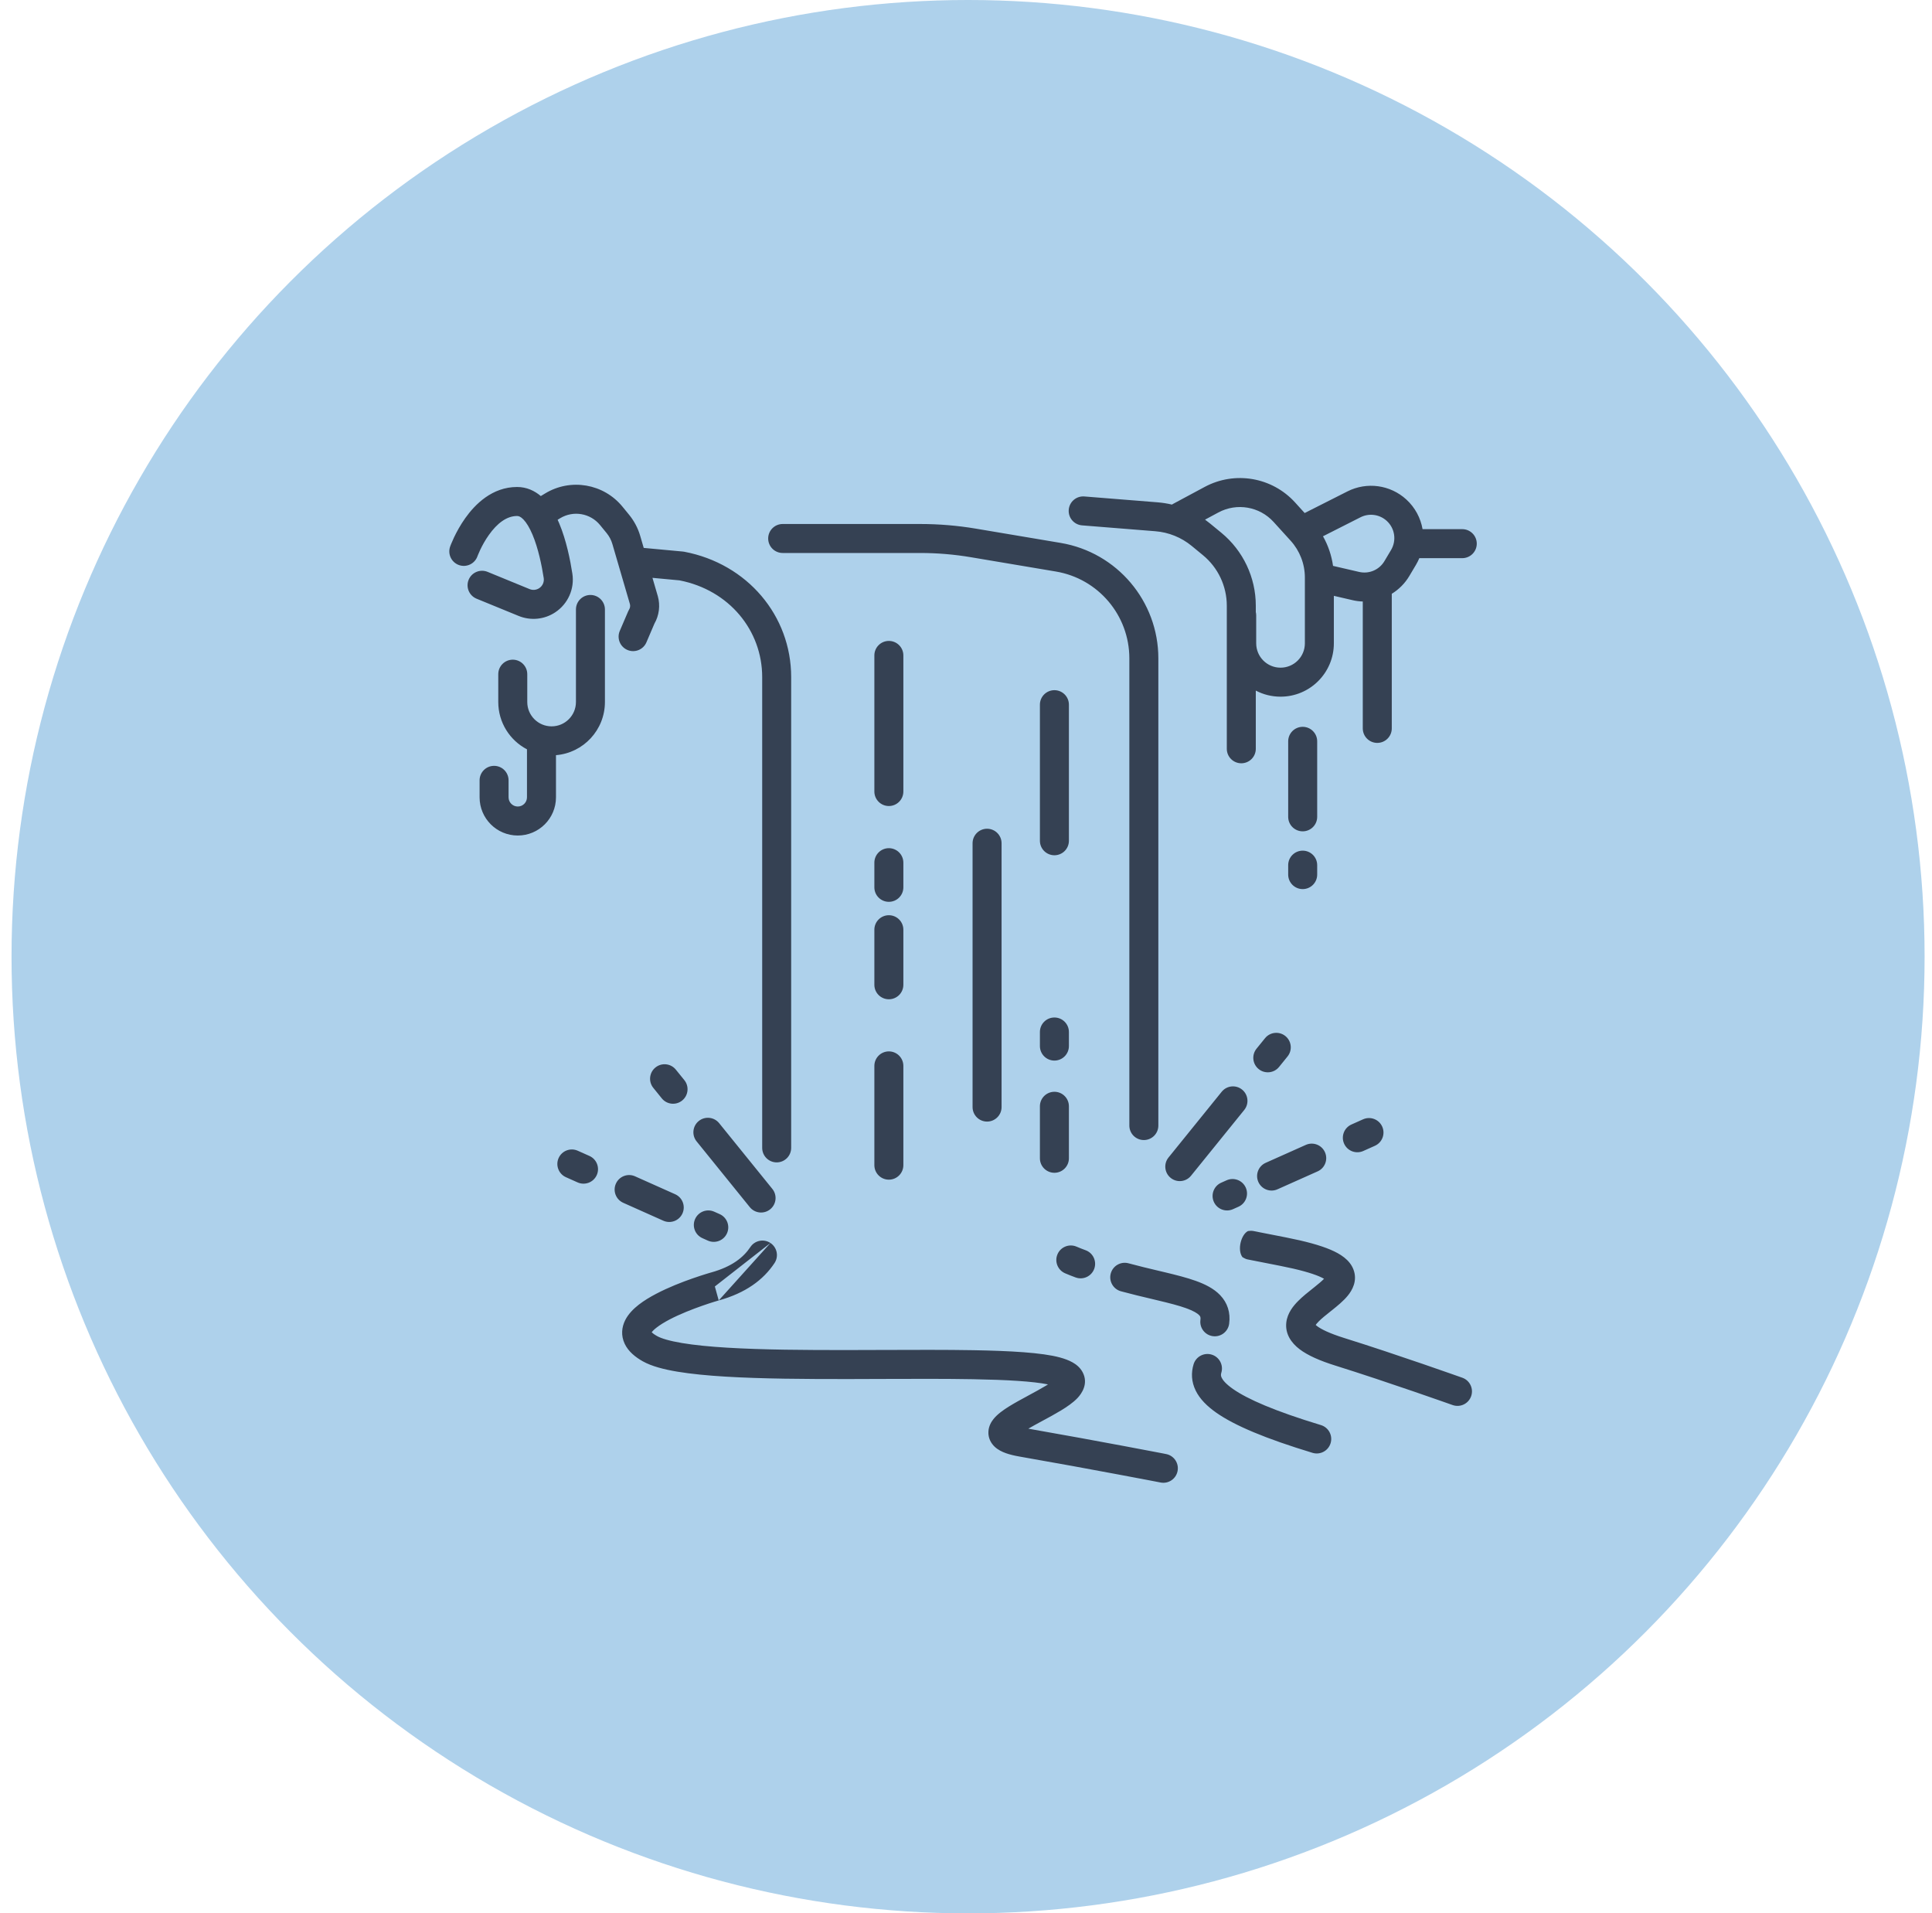 <svg width="102" height="101" viewBox="0 0 102 101" fill="none" xmlns="http://www.w3.org/2000/svg">
<circle cx="51.109" cy="50.5" r="50.5" fill="#AED1EB"/>
<path fill-rule="evenodd" clip-rule="evenodd" d="M67.241 27.553C66.5 26.736 65.297 26.529 64.325 27.051L63.62 27.43C63.71 27.495 63.799 27.563 63.886 27.634L64.48 28.122C65.632 29.069 66.3 30.482 66.3 31.973V32.309C66.314 32.368 66.321 32.428 66.321 32.491V33.959C66.321 34.669 66.896 35.244 67.606 35.244C68.316 35.244 68.891 34.669 68.891 33.959V30.499C68.891 30.493 68.891 30.487 68.891 30.481C68.889 29.764 68.621 29.073 68.139 28.542L67.241 27.553ZM70.421 31.452V33.959C70.421 35.514 69.161 36.775 67.606 36.775C67.135 36.775 66.69 36.659 66.3 36.454V39.526C66.3 39.949 65.957 40.291 65.534 40.291C65.112 40.291 64.769 39.949 64.769 39.526V31.973C64.769 30.94 64.306 29.96 63.508 29.305L62.914 28.816C62.369 28.368 61.7 28.098 60.997 28.042L57.126 27.732C56.704 27.698 56.39 27.329 56.424 26.908C56.458 26.487 56.826 26.173 57.248 26.206L61.119 26.516C61.373 26.537 61.624 26.576 61.871 26.635C61.888 26.623 61.906 26.613 61.924 26.603L63.601 25.703C65.192 24.848 67.161 25.187 68.375 26.524L68.88 27.081L71.137 25.94C72.162 25.421 73.401 25.591 74.248 26.367C74.712 26.792 75.002 27.346 75.104 27.932H77.2C77.623 27.932 77.966 28.275 77.966 28.698C77.966 29.12 77.623 29.463 77.2 29.463H74.933C74.883 29.582 74.824 29.699 74.757 29.813L74.407 30.402C74.173 30.796 73.852 31.115 73.479 31.344V38.449C73.479 38.872 73.136 39.215 72.713 39.215C72.291 39.215 71.948 38.872 71.948 38.449V31.751C71.769 31.746 71.589 31.723 71.41 31.681C71.41 31.681 71.41 31.681 71.41 31.681L70.421 31.452ZM69.847 28.308C70.12 28.79 70.3 29.32 70.378 29.871L71.756 30.19C72.277 30.311 72.818 30.081 73.091 29.62L73.441 29.032C73.441 29.032 73.441 29.032 73.441 29.032C73.739 28.53 73.644 27.889 73.214 27.496C72.837 27.15 72.284 27.074 71.828 27.305L69.847 28.308ZM28.777 26.049C30.123 25.23 31.867 25.527 32.865 26.747C32.865 26.747 32.865 26.747 32.865 26.747L33.212 27.171C33.481 27.5 33.681 27.879 33.8 28.286L33.985 28.922L36.051 29.114C36.075 29.116 36.099 29.12 36.123 29.124C39.465 29.757 41.77 32.508 41.77 35.742V60.592C41.77 61.015 41.428 61.358 41.005 61.358C40.582 61.358 40.24 61.015 40.24 60.592V35.742C40.24 33.285 38.504 31.148 35.872 30.635L34.447 30.502L34.727 31.463C34.728 31.466 34.729 31.469 34.73 31.472C34.866 31.96 34.8 32.482 34.55 32.92L34.128 33.906C33.962 34.295 33.512 34.475 33.123 34.308C32.735 34.142 32.555 33.692 32.721 33.304L33.163 32.273C33.177 32.238 33.195 32.205 33.214 32.173C33.267 32.087 33.282 31.983 33.256 31.886L32.33 28.715C32.33 28.715 32.33 28.715 32.33 28.715C32.269 28.505 32.166 28.31 32.027 28.14C32.027 28.14 32.027 28.14 32.027 28.14L31.68 27.716C31.166 27.087 30.267 26.934 29.572 27.356C29.572 27.356 29.572 27.356 29.572 27.356L29.44 27.437C29.469 27.499 29.496 27.562 29.523 27.624C29.902 28.523 30.11 29.58 30.218 30.282C30.342 31.084 29.984 31.88 29.311 32.324C28.739 32.702 28.017 32.773 27.382 32.513C27.382 32.513 27.382 32.513 27.382 32.513L25.16 31.603C24.769 31.442 24.582 30.995 24.742 30.604C24.902 30.213 25.349 30.026 25.741 30.186L27.962 31.097C28.128 31.165 28.318 31.146 28.468 31.047C28.646 30.93 28.737 30.721 28.706 30.515C28.603 29.85 28.418 28.942 28.113 28.22C27.959 27.857 27.796 27.589 27.636 27.422C27.485 27.266 27.379 27.237 27.3 27.237C26.745 27.237 26.241 27.632 25.814 28.233C25.612 28.515 25.458 28.803 25.354 29.022C25.302 29.131 25.264 29.221 25.24 29.281C25.227 29.311 25.219 29.334 25.213 29.348C25.211 29.355 25.209 29.36 25.208 29.362L25.207 29.364L25.208 29.363C25.208 29.363 25.208 29.363 24.487 29.106L25.208 29.363C25.208 29.363 25.207 29.364 25.207 29.364C25.065 29.761 24.628 29.968 24.23 29.827C23.832 29.685 23.624 29.247 23.766 28.849L24.487 29.106C23.766 28.849 23.766 28.849 23.766 28.849L23.767 28.847L23.768 28.844L23.771 28.834C23.774 28.827 23.778 28.817 23.782 28.805C23.792 28.78 23.805 28.746 23.822 28.704C23.856 28.621 23.906 28.504 23.971 28.366C24.102 28.092 24.299 27.721 24.567 27.345C25.077 26.628 25.98 25.706 27.3 25.706C27.806 25.706 28.224 25.907 28.552 26.185L28.777 26.049ZM40.556 28.425C40.556 28.002 40.899 27.66 41.321 27.66H48.583C49.567 27.66 50.55 27.742 51.521 27.905C51.521 27.905 51.521 27.905 51.521 27.905L56.001 28.659C58.976 29.16 61.155 31.736 61.155 34.753V59.414C61.155 59.837 60.812 60.179 60.39 60.179C59.967 60.179 59.624 59.837 59.624 59.414V34.753C59.624 32.483 57.985 30.545 55.747 30.169L51.267 29.415C50.38 29.265 49.482 29.19 48.583 29.19H41.321C40.899 29.19 40.556 28.848 40.556 28.425ZM31.172 31.406C31.594 31.406 31.937 31.749 31.937 32.172V37.056C31.937 38.533 30.799 39.745 29.353 39.862V42.087C29.353 43.201 28.45 44.104 27.336 44.104C26.223 44.104 25.32 43.201 25.32 42.087V41.191C25.32 40.768 25.662 40.426 26.085 40.426C26.508 40.426 26.85 40.768 26.85 41.191V42.087C26.85 42.356 27.068 42.573 27.336 42.573C27.605 42.573 27.822 42.356 27.822 42.087V39.554C26.921 39.085 26.306 38.142 26.306 37.056V35.588C26.306 35.165 26.649 34.822 27.071 34.822C27.494 34.822 27.837 35.165 27.837 35.588V37.056C27.837 37.766 28.412 38.341 29.122 38.341C29.831 38.341 30.407 37.766 30.407 37.056V32.172C30.407 31.749 30.749 31.406 31.172 31.406ZM46.927 33.832C47.35 33.832 47.693 34.175 47.693 34.597V41.781C47.693 42.204 47.35 42.547 46.927 42.547C46.505 42.547 46.162 42.204 46.162 41.781V34.597C46.162 34.175 46.505 33.832 46.927 33.832ZM55.668 36.432C56.09 36.432 56.433 36.774 56.433 37.197V44.381C56.433 44.804 56.09 45.146 55.668 45.146C55.245 45.146 54.902 44.804 54.902 44.381V37.197C54.902 36.774 55.245 36.432 55.668 36.432ZM68.776 38.366C69.198 38.366 69.541 38.709 69.541 39.131V43.118C69.541 43.541 69.198 43.883 68.776 43.883C68.353 43.883 68.01 43.541 68.01 43.118V39.131C68.01 38.709 68.353 38.366 68.776 38.366ZM52.112 43.746C52.535 43.746 52.878 44.089 52.878 44.512V58.439C52.878 58.861 52.535 59.204 52.112 59.204C51.69 59.204 51.347 58.861 51.347 58.439V44.512C51.347 44.089 51.69 43.746 52.112 43.746ZM46.927 44.772C47.35 44.772 47.693 45.115 47.693 45.537V46.839C47.693 47.262 47.35 47.604 46.927 47.604C46.505 47.604 46.162 47.262 46.162 46.839V45.537C46.162 45.115 46.505 44.772 46.927 44.772ZM68.776 44.903C69.198 44.903 69.541 45.245 69.541 45.668V46.167C69.541 46.59 69.198 46.932 68.776 46.932C68.353 46.932 68.01 46.59 68.01 46.167V45.668C68.01 45.245 68.353 44.903 68.776 44.903ZM46.927 48.311C47.35 48.311 47.693 48.654 47.693 49.076V51.983C47.693 52.406 47.35 52.748 46.927 52.748C46.505 52.748 46.162 52.406 46.162 51.983V49.076C46.162 48.654 46.505 48.311 46.927 48.311ZM55.668 53.71C56.09 53.71 56.433 54.052 56.433 54.475V55.218C56.433 55.641 56.09 55.984 55.668 55.984C55.245 55.984 54.902 55.641 54.902 55.218V54.475C54.902 54.052 55.245 53.71 55.668 53.71ZM67.863 54.69C68.191 54.956 68.242 55.438 67.976 55.766L67.528 56.32C67.262 56.648 66.78 56.699 66.452 56.433C66.123 56.167 66.073 55.685 66.338 55.357L66.787 54.803C67.052 54.475 67.534 54.424 67.863 54.69ZM46.927 55.499C47.35 55.499 47.693 55.842 47.693 56.265V61.504C47.693 61.927 47.35 62.27 46.927 62.27C46.505 62.27 46.162 61.927 46.162 61.504V56.265C46.162 55.842 46.505 55.499 46.927 55.499ZM34.605 56.348C34.933 56.082 35.415 56.133 35.681 56.462L36.129 57.015C36.395 57.344 36.344 57.826 36.015 58.092C35.687 58.358 35.205 58.307 34.939 57.978L34.491 57.424C34.225 57.096 34.276 56.614 34.605 56.348ZM65.576 57.516C65.905 57.782 65.955 58.263 65.689 58.592L62.881 62.062C62.615 62.391 62.134 62.442 61.805 62.176C61.477 61.91 61.426 61.428 61.692 61.1L64.5 57.629C64.766 57.301 65.248 57.25 65.576 57.516ZM55.668 57.631C56.09 57.631 56.433 57.974 56.433 58.396V61.142C56.433 61.564 56.09 61.907 55.668 61.907C55.245 61.907 54.902 61.564 54.902 61.142V58.396C54.902 57.974 55.245 57.631 55.668 57.631ZM36.891 59.174C37.22 58.908 37.702 58.959 37.968 59.288L40.776 62.758C41.042 63.087 40.991 63.569 40.662 63.834C40.334 64.1 39.852 64.049 39.586 63.721L36.778 60.25C36.512 59.922 36.563 59.44 36.891 59.174ZM72.975 59.471C73.147 59.857 72.974 60.309 72.588 60.482L71.973 60.757C71.587 60.929 71.134 60.756 70.962 60.37C70.79 59.984 70.963 59.532 71.348 59.359L71.964 59.084C72.35 58.912 72.803 59.085 72.975 59.471ZM69.951 60.821C70.124 61.207 69.951 61.66 69.565 61.832L67.446 62.778C67.06 62.951 66.608 62.778 66.435 62.392C66.263 62.006 66.436 61.553 66.822 61.381L68.94 60.435C69.326 60.262 69.779 60.435 69.951 60.821ZM29.492 61.129C29.665 60.743 30.117 60.57 30.503 60.743L31.119 61.018C31.505 61.19 31.678 61.643 31.506 62.028C31.333 62.414 30.881 62.587 30.495 62.415L29.879 62.14C29.493 61.968 29.32 61.515 29.492 61.129ZM32.516 62.48C32.689 62.094 33.141 61.921 33.527 62.093L35.645 63.039C36.031 63.212 36.204 63.664 36.032 64.05C35.86 64.436 35.407 64.609 35.021 64.437L32.903 63.491C32.517 63.318 32.344 62.866 32.516 62.48ZM65.77 62.689C65.942 63.075 65.769 63.528 65.383 63.7L65.096 63.828C64.71 64.001 64.258 63.828 64.085 63.442C63.913 63.056 64.086 62.603 64.472 62.431L64.759 62.303C65.145 62.13 65.597 62.303 65.77 62.689ZM36.698 64.347C36.87 63.962 37.323 63.788 37.709 63.961L37.996 64.089C38.382 64.262 38.555 64.714 38.382 65.1C38.21 65.486 37.757 65.659 37.371 65.487L37.084 65.358C36.698 65.186 36.525 64.733 36.698 64.347ZM66.45 65.036C66.691 65.083 67.128 65.169 67.888 65.318C68.928 65.522 69.701 65.736 70.249 65.969C70.754 66.185 71.261 66.495 71.457 67.016C71.683 67.615 71.38 68.119 71.156 68.393C70.924 68.678 70.598 68.941 70.338 69.149C70.306 69.174 70.275 69.199 70.245 69.223C69.996 69.421 69.787 69.587 69.624 69.751C69.538 69.838 69.489 69.899 69.462 69.939C69.481 69.956 69.505 69.977 69.538 70.002C69.753 70.165 70.183 70.382 70.971 70.629C72.365 71.064 73.924 71.589 75.132 72.003C75.736 72.211 76.254 72.391 76.62 72.52C76.804 72.584 76.949 72.635 77.049 72.671C77.099 72.688 77.138 72.702 77.164 72.711L77.203 72.725L77.204 72.725L77.204 72.725C77.204 72.725 77.204 72.725 76.947 73.446C76.691 74.167 76.691 74.167 76.691 74.167L76.691 74.167L76.653 74.154C76.627 74.144 76.589 74.131 76.54 74.114C76.441 74.079 76.296 74.028 76.114 73.964C75.75 73.836 75.235 73.657 74.635 73.451C73.432 73.038 71.888 72.519 70.514 72.089C69.671 71.826 69.04 71.545 68.613 71.221C68.169 70.884 67.844 70.41 67.91 69.813C67.966 69.306 68.293 68.918 68.539 68.672C68.77 68.439 69.055 68.213 69.292 68.025C69.323 68 69.354 67.976 69.384 67.952C69.617 67.766 69.788 67.623 69.903 67.502C69.844 67.467 69.761 67.425 69.649 67.377C69.246 67.206 68.596 67.017 67.593 66.82C66.318 66.57 65.942 66.496 65.887 66.484C65.886 66.484 65.874 66.482 65.863 66.479C65.861 66.479 65.857 66.478 65.852 66.477C65.849 66.476 65.838 66.473 65.824 66.469C65.816 66.467 65.795 66.46 65.782 66.456C65.757 66.446 65.661 66.402 65.595 66.36C65.308 65.976 65.527 65.159 65.89 64.982C65.958 64.972 66.051 64.968 66.076 64.969C66.107 64.971 66.132 64.974 66.135 64.975L66.136 64.975C66.143 64.976 66.149 64.977 66.152 64.977C66.158 64.978 66.163 64.979 66.165 64.979C66.175 64.981 66.188 64.983 66.195 64.985L66.195 64.985C66.215 64.988 66.244 64.994 66.275 65C66.305 65.006 66.337 65.012 66.362 65.017L66.402 65.025L66.403 65.025L66.403 65.025C66.403 65.025 66.403 65.025 66.403 65.026L66.403 65.025C66.419 65.028 66.435 65.032 66.45 65.036ZM70.021 67.353C70.022 67.353 70.021 67.355 70.018 67.36C70.02 67.356 70.021 67.353 70.021 67.353ZM76.947 73.446L76.691 74.167C77.089 74.309 77.527 74.101 77.668 73.703C77.81 73.304 77.602 72.867 77.204 72.725L76.947 73.446ZM69.416 69.886C69.417 69.886 69.419 69.889 69.422 69.895C69.417 69.889 69.416 69.886 69.416 69.886ZM40.676 65.613C41.028 65.847 41.124 66.322 40.89 66.674C40.298 67.566 39.357 68.255 37.948 68.645L37.946 68.645L37.945 68.646L37.741 67.908C37.533 67.171 37.533 67.172 37.533 67.172L37.532 67.172L37.531 67.172L37.527 67.173L37.512 67.178C37.498 67.181 37.48 67.187 37.456 67.194C37.408 67.208 37.34 67.228 37.255 67.255C37.084 67.308 36.845 67.385 36.567 67.482C36.016 67.674 35.291 67.954 34.644 68.294C34.32 68.463 33.998 68.656 33.722 68.871C33.455 69.08 33.179 69.348 33.009 69.683C32.824 70.05 32.771 70.497 32.984 70.94C33.175 71.338 33.534 71.632 33.939 71.86C34.404 72.121 35.055 72.287 35.761 72.405C36.487 72.526 37.355 72.61 38.307 72.667C40.211 72.782 42.513 72.798 44.813 72.795C45.408 72.794 46.004 72.791 46.592 72.789C48.287 72.783 49.927 72.777 51.369 72.803C53.158 72.835 54.544 72.916 55.329 73.078C55.296 73.099 55.261 73.121 55.224 73.143C54.95 73.309 54.633 73.48 54.296 73.662L54.273 73.675C53.938 73.856 53.581 74.049 53.276 74.238C52.992 74.414 52.662 74.641 52.448 74.911C52.339 75.049 52.197 75.275 52.183 75.572C52.166 75.909 52.318 76.183 52.515 76.369C52.692 76.534 52.908 76.637 53.104 76.707C53.309 76.78 53.549 76.838 53.82 76.885C55.779 77.227 57.642 77.57 59.017 77.828C59.704 77.956 60.268 78.063 60.661 78.138C60.857 78.176 61.01 78.205 61.114 78.225L61.273 78.256L61.273 78.256C61.273 78.256 61.273 78.256 61.419 77.505L61.273 78.256C61.688 78.337 62.09 78.066 62.17 77.651C62.251 77.236 61.98 76.834 61.565 76.754L61.419 77.505C61.565 76.754 61.565 76.754 61.565 76.754L61.565 76.754L61.524 76.746C61.497 76.74 61.456 76.733 61.404 76.722C61.299 76.702 61.145 76.673 60.948 76.635C60.554 76.56 59.987 76.452 59.298 76.323C57.969 76.074 56.181 75.745 54.291 75.414C54.503 75.29 54.743 75.16 55 75.021L55.039 75C55.363 74.826 55.711 74.638 56.018 74.451C56.326 74.264 56.657 74.041 56.892 73.791C57.096 73.574 57.486 73.042 57.153 72.425C57.018 72.175 56.806 72.015 56.619 71.911C56.427 71.804 56.202 71.722 55.96 71.656C55.014 71.397 53.325 71.307 51.396 71.272C49.937 71.246 48.271 71.253 46.572 71.259C45.986 71.261 45.397 71.263 44.81 71.264C42.51 71.268 40.25 71.251 38.399 71.139C37.473 71.084 36.665 71.004 36.013 70.895C35.34 70.783 34.911 70.65 34.69 70.526C34.534 70.438 34.449 70.369 34.406 70.326C34.447 70.27 34.525 70.186 34.663 70.079C34.842 69.939 35.077 69.794 35.353 69.649C35.906 69.36 36.552 69.109 37.072 68.927C37.33 68.836 37.551 68.765 37.708 68.717C37.786 68.693 37.847 68.674 37.889 68.662C37.91 68.656 37.925 68.651 37.935 68.648L37.945 68.646M53.648 75.861C53.648 75.861 53.648 75.861 53.648 75.862C53.646 75.863 53.646 75.864 53.646 75.864C53.646 75.864 53.647 75.863 53.648 75.861ZM55.891 73.258C55.891 73.258 55.89 73.258 55.888 73.256C55.89 73.257 55.891 73.258 55.891 73.258ZM55.804 72.712C55.806 72.709 55.808 72.707 55.808 72.707C55.808 72.707 55.807 72.709 55.804 72.712ZM37.741 67.908L37.533 67.171L37.537 67.171C38.651 66.863 39.257 66.366 39.615 65.828C39.849 65.475 40.324 65.379 40.676 65.613M55.831 66.206C55.998 65.818 56.449 65.639 56.837 65.806C56.983 65.869 57.143 65.932 57.315 65.995C57.712 66.14 57.915 66.58 57.77 66.977C57.624 67.373 57.185 67.577 56.788 67.432C56.595 67.361 56.408 67.288 56.232 67.212C55.843 67.044 55.664 66.594 55.831 66.206ZM58.642 67.223C58.753 66.815 59.173 66.574 59.581 66.685C60.126 66.832 60.645 66.956 61.14 67.073C61.261 67.101 61.381 67.13 61.499 67.158C62.087 67.299 62.652 67.441 63.13 67.612C63.596 67.779 64.074 68.006 64.418 68.366C64.804 68.77 64.973 69.287 64.893 69.876C64.837 70.294 64.451 70.588 64.033 70.531C63.614 70.475 63.32 70.09 63.377 69.671C63.396 69.529 63.366 69.48 63.312 69.424C63.217 69.325 63.013 69.196 62.613 69.052C62.225 68.913 61.737 68.789 61.143 68.647C61.031 68.62 60.916 68.592 60.797 68.564C60.301 68.447 59.752 68.317 59.181 68.162C58.773 68.051 58.532 67.63 58.642 67.223ZM63.972 71.505C64.376 71.629 64.603 72.057 64.48 72.461C64.449 72.56 64.453 72.633 64.501 72.731C64.562 72.855 64.72 73.056 65.097 73.32C65.859 73.853 67.286 74.482 69.739 75.225C70.144 75.348 70.372 75.775 70.249 76.18C70.127 76.584 69.7 76.813 69.295 76.69C66.819 75.939 65.193 75.255 64.22 74.575C63.729 74.231 63.347 73.851 63.129 73.409C62.897 72.94 62.879 72.461 63.016 72.013C63.14 71.609 63.568 71.382 63.972 71.505Z" fill="#354153"/>
</svg>
